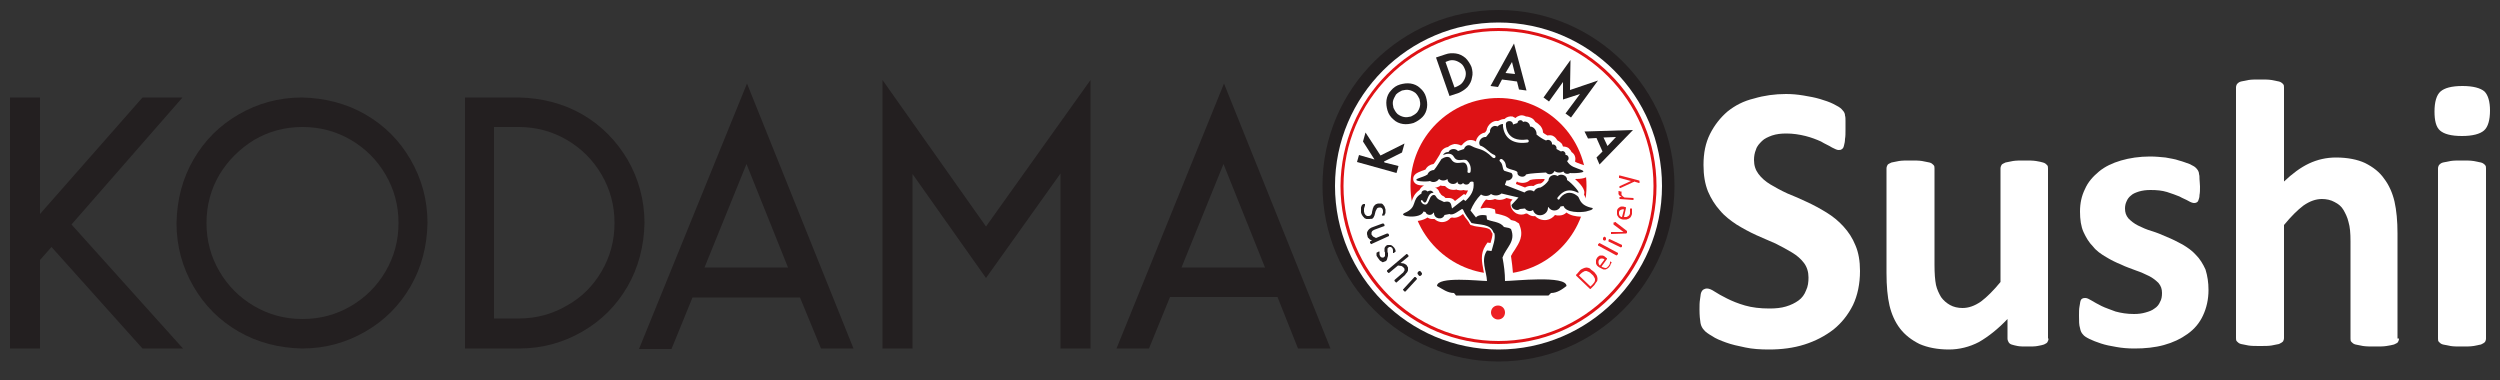 <?xml version="1.0" encoding="iso-8859-1"?>
<!-- Generator: Adobe Illustrator 28.5.0, SVG Export Plug-In . SVG Version: 9.03 Build 54727)  -->
<!DOCTYPE svg PUBLIC "-//W3C//DTD SVG 1.1//EN" "http://www.w3.org/Graphics/SVG/1.1/DTD/svg11.dtd">
<svg version="1.1" xmlns:x="http://ns.adobe.com/Extensibility/1.0/" xmlns:i="http://ns.adobe.com/AdobeIllustrator/10.0/" xmlns:graph="http://ns.adobe.com/Graphs/1.0/"
	 xmlns="http://www.w3.org/2000/svg" xmlns:xlink="http://www.w3.org/1999/xlink" x="0px" y="0px" viewBox="0 0 500 76"
	 enable-background="new 0 0 500 76" xml:space="preserve">
<rect x="0" y="0" width="500" height="76" fill="#333333" stroke="none"/>
<g id="Fondo">
</g>
<g id="Gu&#xCC;as">
</g>
<g id="Primer_plano">
	<g>
		<g>
			<g>
				<g>
					<path fill-rule="evenodd" clip-rule="evenodd" fill="#FFFFFF" d="M372,54.2c0,2.6-0.5,4.9-1.4,6.8c-1,2-2.3,3.6-3.9,4.9
						c-1.7,1.3-3.6,2.3-5.8,3c-2.2,0.7-4.6,1-7.1,1c-1.7,0-3.3-0.1-4.7-0.4c-1.5-0.3-2.8-0.6-3.9-1c-1.1-0.4-2.1-0.8-2.8-1.3
						c-0.7-0.4-1.3-0.8-1.6-1.2c-0.3-0.3-0.6-0.8-0.7-1.4c-0.1-0.6-0.2-1.5-0.2-2.7c0-0.8,0-1.4,0.1-2c0.1-0.5,0.1-1,0.2-1.3
						c0.1-0.3,0.3-0.6,0.5-0.7c0.2-0.1,0.4-0.2,0.7-0.2c0.4,0,0.9,0.2,1.5,0.6c0.6,0.4,1.5,0.9,2.5,1.4s2.2,1,3.6,1.4
						c1.4,0.4,3,0.6,4.9,0.6c1.2,0,2.3-0.1,3.3-0.4c1-0.3,1.8-0.7,2.5-1.2c0.7-0.5,1.2-1.2,1.5-2c0.4-0.8,0.5-1.7,0.5-2.6
						c0-1.1-0.3-2.1-0.9-2.9c-0.6-0.8-1.4-1.5-2.4-2.1c-1-0.6-2.1-1.2-3.3-1.8c-1.2-0.5-2.5-1.1-3.9-1.7c-1.3-0.6-2.6-1.3-3.9-2.1
						c-1.2-0.8-2.4-1.7-3.3-2.8c-1-1.1-1.8-2.4-2.4-3.8c-0.6-1.5-0.9-3.2-0.9-5.3c0-2.4,0.4-4.4,1.3-6.2c0.9-1.8,2.1-3.3,3.5-4.5
						c1.5-1.2,3.2-2.1,5.3-2.6c2-0.6,4.2-0.9,6.4-0.9c1.2,0,2.3,0.1,3.5,0.3c1.2,0.2,2.3,0.4,3.3,0.7c1,0.3,1.9,0.6,2.7,1
						c0.8,0.4,1.3,0.7,1.6,1c0.3,0.3,0.4,0.5,0.5,0.6c0.1,0.2,0.2,0.4,0.2,0.7c0.1,0.3,0.1,0.7,0.1,1.1c0,0.4,0,1,0,1.7
						c0,0.7,0,1.4-0.1,1.9c0,0.5-0.1,0.9-0.2,1.3s-0.2,0.6-0.4,0.7c-0.2,0.2-0.4,0.2-0.7,0.2s-0.7-0.2-1.3-0.5
						c-0.6-0.4-1.4-0.7-2.2-1.2c-0.9-0.4-1.9-0.8-3.1-1.1c-1.2-0.3-2.5-0.5-3.8-0.5c-1.1,0-2,0.1-2.9,0.4c-0.8,0.3-1.5,0.6-2,1.1
						c-0.5,0.5-1,1-1.2,1.7c-0.3,0.7-0.4,1.4-0.4,2.1c0,1.1,0.3,2,0.9,2.8c0.6,0.8,1.4,1.5,2.4,2.1c1,0.6,2.1,1.2,3.4,1.8
						c1.3,0.5,2.6,1.1,3.9,1.7c1.3,0.6,2.6,1.3,3.9,2.1c1.3,0.8,2.4,1.7,3.4,2.8c1,1.1,1.8,2.3,2.4,3.8
						C371.7,50.5,372,52.2,372,54.2z"/>
				</g>
				<g>
					<path fill-rule="evenodd" clip-rule="evenodd" fill="#FFFFFF" d="M409.7,67.7c0,0.3-0.1,0.5-0.2,0.7c-0.1,0.2-0.3,0.3-0.7,0.5
						c-0.3,0.1-0.7,0.2-1.3,0.3c-0.5,0.1-1.2,0.1-2,0.1c-0.8,0-1.5,0-2-0.1c-0.5-0.1-0.9-0.2-1.2-0.3c-0.3-0.1-0.5-0.3-0.6-0.5
						c-0.1-0.2-0.2-0.4-0.2-0.7v-3.9c-1.9,2-3.8,3.5-5.7,4.6c-1.9,1-4,1.5-6,1.5c-2.3,0-4.3-0.4-5.9-1.1c-1.6-0.8-2.9-1.8-3.9-3.1
						c-1-1.3-1.7-2.9-2.1-4.6c-0.4-1.7-0.6-3.9-0.6-6.5V33.7c0-0.3,0.1-0.5,0.2-0.7c0.1-0.2,0.4-0.3,0.8-0.5
						c0.4-0.1,0.9-0.2,1.5-0.3c0.6-0.1,1.4-0.1,2.3-0.1c0.9,0,1.7,0,2.3,0.1c0.6,0.1,1.1,0.2,1.5,0.3c0.4,0.1,0.6,0.3,0.8,0.5
						s0.2,0.4,0.2,0.7v19.2c0,1.8,0.1,3.1,0.3,4.1c0.2,0.9,0.6,1.7,1,2.4c0.5,0.7,1.1,1.2,1.8,1.6c0.7,0.4,1.6,0.6,2.5,0.6
						c1.2,0,2.4-0.4,3.7-1.3c1.2-0.9,2.5-2.2,3.9-3.9V33.7c0-0.3,0.1-0.5,0.2-0.7s0.4-0.3,0.8-0.5c0.4-0.1,0.9-0.2,1.5-0.3
						c0.6-0.1,1.4-0.1,2.3-0.1c0.9,0,1.7,0,2.3,0.1c0.6,0.1,1.1,0.2,1.4,0.3c0.4,0.1,0.6,0.3,0.8,0.5c0.2,0.2,0.2,0.4,0.2,0.7V67.7z
						"/>
				</g>
				<g>
					<path fill-rule="evenodd" clip-rule="evenodd" fill="#FFFFFF" d="M441.7,58c0,1.9-0.4,3.6-1.1,5.1c-0.7,1.5-1.7,2.7-3.1,3.7
						s-2.9,1.7-4.7,2.2c-1.8,0.5-3.8,0.7-5.9,0.7c-1.3,0-2.5-0.1-3.6-0.3c-1.2-0.2-2.2-0.4-3.1-0.7c-0.9-0.3-1.7-0.6-2.3-0.9
						c-0.6-0.3-1.1-0.6-1.3-0.9c-0.3-0.3-0.5-0.7-0.6-1.3c-0.2-0.6-0.2-1.4-0.2-2.5c0-0.7,0-1.3,0.1-1.8c0.1-0.4,0.1-0.8,0.2-1.1
						c0.1-0.3,0.2-0.4,0.4-0.5c0.2-0.1,0.3-0.1,0.6-0.1c0.3,0,0.7,0.2,1.2,0.5c0.5,0.3,1.2,0.7,2,1.1c0.8,0.4,1.8,0.7,2.8,1.1
						c1.1,0.3,2.3,0.5,3.7,0.5c0.9,0,1.6-0.1,2.3-0.3c0.7-0.2,1.3-0.4,1.8-0.8c0.5-0.3,0.9-0.8,1.1-1.3c0.3-0.5,0.4-1.1,0.4-1.8
						c0-0.8-0.2-1.4-0.7-2c-0.5-0.5-1.1-1-1.9-1.4c-0.8-0.4-1.7-0.8-2.6-1.1c-1-0.4-2-0.7-3-1.2c-1-0.4-2-0.9-3-1.5
						c-1-0.6-1.9-1.2-2.6-2.1c-0.8-0.8-1.4-1.8-1.9-2.9c-0.5-1.1-0.7-2.5-0.7-4.1c0-1.6,0.3-3.1,1-4.5c0.6-1.4,1.6-2.5,2.8-3.5
						c1.2-1,2.7-1.7,4.4-2.2c1.7-0.5,3.7-0.8,5.8-0.8c1.1,0,2.1,0.1,3.1,0.2c1,0.2,1.9,0.3,2.7,0.6c0.8,0.2,1.5,0.5,2.1,0.7
						c0.6,0.3,1,0.5,1.2,0.7c0.2,0.2,0.4,0.4,0.5,0.6c0.1,0.2,0.2,0.4,0.2,0.7c0.1,0.3,0.1,0.6,0.1,1c0,0.4,0.1,0.9,0.1,1.5
						c0,0.7,0,1.2-0.1,1.7c0,0.4-0.1,0.8-0.2,1c-0.1,0.3-0.2,0.4-0.4,0.5c-0.2,0.1-0.3,0.1-0.5,0.1c-0.2,0-0.6-0.1-1.1-0.4
						c-0.5-0.3-1.1-0.5-1.8-0.9c-0.7-0.3-1.6-0.6-2.5-0.9c-1-0.3-2-0.4-3.3-0.4c-0.9,0-1.6,0.1-2.3,0.3c-0.6,0.2-1.2,0.4-1.6,0.8
						c-0.4,0.3-0.7,0.7-0.9,1.2c-0.2,0.4-0.3,0.9-0.3,1.4c0,0.8,0.2,1.4,0.7,2c0.5,0.5,1.1,1,1.9,1.4c0.8,0.4,1.7,0.8,2.7,1.1
						s2,0.7,3.1,1.2c1,0.4,2,0.9,3.1,1.5c1,0.6,1.9,1.2,2.7,2.1c0.8,0.8,1.4,1.8,1.9,2.9C441.5,55.2,441.7,56.5,441.7,58z"/>
				</g>
				<g>
					<path fill-rule="evenodd" clip-rule="evenodd" fill="#FFFFFF" d="M479.8,67.7c0,0.3-0.1,0.5-0.2,0.7s-0.4,0.3-0.8,0.5
						c-0.4,0.1-0.8,0.2-1.5,0.3c-0.6,0.1-1.4,0.1-2.3,0.1c-0.9,0-1.7,0-2.4-0.1c-0.6-0.1-1.1-0.2-1.5-0.3c-0.4-0.1-0.6-0.3-0.8-0.5
						c-0.2-0.2-0.2-0.4-0.2-0.7V48.3c0-1.7-0.1-2.9-0.4-3.9c-0.2-0.9-0.6-1.7-1-2.4s-1-1.2-1.8-1.6c-0.7-0.4-1.6-0.6-2.5-0.6
						c-1.2,0-2.4,0.4-3.7,1.3c-1.2,0.9-2.5,2.2-3.9,3.9v22.6c0,0.3-0.1,0.5-0.2,0.7c-0.2,0.2-0.4,0.3-0.8,0.5
						c-0.4,0.1-0.9,0.2-1.5,0.3c-0.6,0.1-1.4,0.1-2.3,0.1c-0.9,0-1.7,0-2.3-0.1c-0.6-0.1-1.1-0.2-1.5-0.3c-0.4-0.1-0.6-0.3-0.8-0.5
						c-0.2-0.2-0.2-0.4-0.2-0.7V17.5c0-0.3,0.1-0.5,0.2-0.7c0.2-0.2,0.4-0.4,0.8-0.5c0.4-0.1,0.9-0.2,1.5-0.3
						c0.6-0.1,1.4-0.1,2.3-0.1s1.7,0,2.3,0.1c0.6,0.1,1.1,0.2,1.5,0.3c0.4,0.1,0.6,0.3,0.8,0.5c0.2,0.2,0.2,0.4,0.2,0.7v18.8
						c1.7-1.6,3.3-2.8,5-3.6c1.7-0.8,3.5-1.2,5.4-1.2c2.3,0,4.3,0.4,5.8,1.1c1.6,0.8,2.9,1.8,3.8,3.1c1,1.3,1.7,2.9,2.1,4.6
						c0.4,1.8,0.6,3.9,0.6,6.4V67.7z"/>
				</g>
				<g>
					<path fill-rule="evenodd" clip-rule="evenodd" fill="#FFFFFF" d="M497.2,67.7c0,0.3-0.1,0.5-0.2,0.7c-0.2,0.2-0.4,0.3-0.8,0.5
						c-0.4,0.1-0.9,0.2-1.5,0.3c-0.6,0.1-1.4,0.1-2.3,0.1s-1.7,0-2.3-0.1c-0.6-0.1-1.1-0.2-1.5-0.3c-0.4-0.1-0.6-0.3-0.8-0.5
						c-0.2-0.2-0.2-0.4-0.2-0.7V33.7c0-0.3,0.1-0.5,0.2-0.7c0.2-0.2,0.4-0.4,0.8-0.5c0.4-0.1,0.9-0.2,1.5-0.3
						c0.6-0.1,1.4-0.1,2.3-0.1s1.7,0,2.3,0.1c0.6,0.1,1.1,0.2,1.5,0.3c0.4,0.1,0.6,0.3,0.8,0.5c0.2,0.2,0.2,0.4,0.2,0.7V67.7z
						 M498,22.1c0,1.9-0.4,3.3-1.2,4c-0.8,0.7-2.3,1.1-4.4,1.1c-2.2,0-3.6-0.4-4.4-1.1c-0.8-0.7-1.1-2-1.1-3.8c0-1.9,0.4-3.3,1.2-4
						c0.8-0.7,2.2-1.1,4.4-1.1c2.1,0,3.6,0.4,4.4,1.1C497.6,19,498,20.3,498,22.1z"/>
				</g>
			</g>
		</g>
		<g>
			<path fill-rule="evenodd" clip-rule="evenodd" fill="#231F20" d="M253,53.5l-8.3-20.7l-8.4,20.7H253z M244.8,16.7l21.3,53h-6.5
				l-4.1-10.3h-21.5l-4.2,10.3h-6.5L244.8,16.7z M149.4,16.7l21.3,53h-6.5L160,59.5h-21.5l-4.2,10.3h-6.5L149.4,16.7z M157.6,53.5
				l-8.3-20.7l-8.4,20.7H157.6z M218.1,16v53.7h-6l0-35l-14.9,20.9l-14.7-20.8l0,34.9h-6V16l20.7,29.3L218.1,16z M125.5,31.9
				c2.2,3.8,3.4,8.1,3.4,12.7c-0.1,4.6-1.2,8.9-3.4,12.7c-2.2,3.8-5.2,6.8-9,9c-3.8,2.2-8,3.4-12.7,3.4l-10.8,0V19.5h10.8
				c4.6,0.1,8.9,1.2,12.7,3.4C120.3,25.1,123.3,28.2,125.5,31.9z M120.3,54.3c1.7-2.9,2.6-6.1,2.6-9.7c0-3.6-0.9-6.8-2.6-9.7
				c-1.7-2.9-4-5.2-6.9-6.9c-2.9-1.7-6.1-2.6-9.7-2.6l-4.9,0v38.3l4.9,0c3.6,0,6.8-0.9,9.7-2.6C116.3,59.5,118.6,57.2,120.3,54.3z
				 M38.7,57.3c-2.2-3.8-3.4-8-3.4-12.7c0.1-4.7,1.2-8.9,3.4-12.7c2.2-3.8,5.2-6.8,9-9c3.8-2.2,8-3.4,12.7-3.4
				c4.6,0.1,8.9,1.2,12.7,3.4c3.8,2.2,6.8,5.2,9,9c2.2,3.8,3.4,8,3.4,12.7c-0.1,4.7-1.2,8.9-3.4,12.7c-2.2,3.8-5.2,6.8-9,9
				c-3.8,2.2-8,3.4-12.7,3.4c-4.6-0.1-8.9-1.2-12.7-3.4C43.9,64.1,40.9,61.1,38.7,57.3z M43.9,34.9c-1.7,2.9-2.6,6.1-2.6,9.7
				c0,3.6,0.9,6.8,2.6,9.7c1.7,2.9,4,5.2,6.9,6.9c2.9,1.7,6.1,2.6,9.7,2.6c3.6,0,6.8-0.9,9.7-2.6c2.9-1.7,5.2-4,6.9-6.9
				c1.7-2.9,2.6-6.1,2.6-9.7c0-3.6-0.9-6.8-2.6-9.7c-1.7-2.9-4-5.2-6.9-6.9c-2.9-1.7-6.1-2.6-9.7-2.6c-3.6,0-6.8,0.9-9.7,2.6
				C47.9,29.8,45.6,32.1,43.9,34.9z M36.6,69.7h-8.1L10.3,49.4L8,52l0,17.7H2V19.5h6l0,23.3l20.5-23.3h8L14.3,44.9L36.6,69.7z"/>
		</g>
		<g>
			<g>
				<path fill="#231F20" d="M299.7,72.3c-19.4,0-35.2-15.8-35.2-35.2S280.4,2,299.7,2c19.4,0,35.2,15.8,35.2,35.2
					S319.1,72.3,299.7,72.3z"/>
				<path fill="#FFFFFF" d="M299.7,4.5c-18,0-32.7,14.7-32.7,32.7s14.7,32.7,32.7,32.7s32.7-14.7,32.7-32.7S317.8,4.5,299.7,4.5z"/>
				<g>
					<path fill="#DE1215" d="M299.7,5.6c17.4,0,31.6,14.1,31.6,31.6c0,17.4-14.1,31.6-31.6,31.6s-31.6-14.1-31.6-31.6
						C268.2,19.7,282.3,5.6,299.7,5.6z M299.7,6.2c-17.1,0-31,13.9-31,31c0,17.1,13.9,31,31,31s31-13.9,31-31
						C330.7,20.1,316.8,6.2,299.7,6.2z"/>
				</g>
				<path fill="#ED2024" d="M298.2,62.5c0-0.8,0.6-1.4,1.4-1.4c0.8,0,1.4,0.6,1.4,1.4c0,0.8-0.6,1.4-1.4,1.4
					C298.9,63.9,298.2,63.3,298.2,62.5z"/>
				<circle fill="#DE1215" cx="299.7" cy="37.2" r="17.6"/>
				<g>
					<path fill="#FFFFFF" d="M319.6,41.1l-0.2-0.4l-0.5-0.1c-1.5-0.3-1.7-0.8-1.9-1.3c-0.1-0.1-0.1-0.3-0.2-0.4
						c0.4-1-0.9-2.3-1.8-3.1c1.1,0,2.5-0.1,2.9-1c0.1-0.2,0.3-1.1-0.9-1.7c-0.3-0.1-0.6-0.2-0.9-0.3c-0.5-0.2-0.9-0.3-1.1-0.5
						c0.1-0.3,0.1-0.7,0-1c-0.1-0.4-0.4-0.7-0.7-0.9c-0.1-0.3-0.4-0.6-0.6-0.8c-0.3-0.2-0.7-0.3-1.1-0.3c-0.1-0.3-0.2-0.6-0.5-0.8
						c-0.2-0.2-0.4-0.3-0.6-0.4c-0.2-0.3-0.4-0.6-0.7-0.8c-0.4-0.3-0.9-0.3-1.3-0.2c-0.3-0.2-0.6-0.3-0.9-0.6c0-0.5-0.2-0.9-0.5-1.3
						c-0.3-0.3-0.6-0.6-1-0.8c-0.2-0.3-0.4-0.6-0.8-0.8c-0.4-0.2-0.8-0.3-1.1-0.3c-0.4-0.2-0.8-0.3-1.2-0.2
						c-0.3,0.1-0.6,0.2-0.9,0.5c-0.2-0.1-0.4-0.2-0.6-0.3c-0.6-0.1-1.2,0.1-1.6,0.5l0,0c-0.5,0-0.9,0.2-1.3,0.4
						c-0.5-0.1-1,0.1-1.4,0.4c-0.5,0.4-0.8,0.9-0.9,1.5l-0.3,0.4c-0.6,0.1-1.2,0.5-1.5,1c-0.2,0.3-0.3,0.6-0.3,0.8
						c-0.5-0.3-1.1-0.4-1.7-0.2c-0.4,0.2-0.8,0.5-1.1,0.9l-0.2,0.1c-0.4-0.2-0.8-0.3-1.3-0.3c-0.5,0.1-1,0.3-1.3,0.6
						c-0.7,0.1-1.3,0.6-1.5,1.2l-0.2,0.4c-0.2,0.3-0.3,0.5-0.5,0.8c-0.2,0.3-0.4,0.7-0.7,1c-0.7,0.1-1.3,0.5-1.6,1.1
						c-0.2,0.1-0.5,0.2-0.8,0.3c-0.2,0.1-0.5,0.2-0.7,0.3c-1.3,0.6-0.9,1.6-0.9,1.7c0.3,0.7,1,0.9,2.1,0.9c-0.4,0.2-0.7,0.5-0.9,0.9
						c-1,0.7-1.3,1.5-1.5,2.1c-0.2,0.6-0.3,1-1.4,1.4c-1,0.4-0.9,1.2-0.9,1.4c0.2,1.1,1.7,1.2,2.2,1.3c1.1,0.1,2.3-0.1,3.2-0.7
						c0.3,0.2,0.6,0.3,0.9,0.3c0.2,0,0.3,0,0.5,0c0.3,0.3,0.7,0.5,1.2,0.6c0.8,0.1,1.5-0.2,2-0.8l0.3-0.1c0.8,0.2,1.6-0.2,2.2-0.7
						c0.2,0.3,0.4,0.7,0.7,1c0.2,0.3,0.5,0.6,0.6,0.9l0.2,0.3l0.4,0.1c0.5,0.2,1,0.2,1.6,0.3c1.3,0.2,2,0.3,2.2,1l0.1,0.2l0.1,0.1
						c0,0.6-0.2,1.2-0.4,1.9l-0.6-0.1l-0.4,0.6c-1.1,1.7-0.7,3.4-0.4,5c0,0.2,0.1,0.4,0.1,0.6c-4.9-0.3-8-0.3-9.2,0.8
						c-0.4,0.4-0.6,0.8-0.6,1.3l0,0.6l0.8,0.5c0.9,0.6,1.9,1.2,3.1,1.4l0.4,0.5h19.4l0.5-0.5c1.3-0.1,2.4-0.9,3.3-1.6l0.4-0.3l0-0.5
						c0-0.5-0.2-0.9-0.6-1.3c-1.3-1.3-5.1-1.3-11.2-0.9c-0.2,0-0.4,0-0.5,0c-0.1-1.1-0.2-2.2-0.4-3.5c0.2-0.4,0.5-0.9,0.8-1.3
						c0.8-1.3,1.8-2.7,0.9-4.9l-0.1-0.3l-0.8-0.5l-0.8-0.2c-0.7-0.8-1.8-1-2.6-1.2c-0.2,0-0.3-0.1-0.5-0.1l-0.1-0.8l-0.6-0.2
						c-0.6-0.2-1.5-0.2-2.2,0l-0.1-0.1c0.3-0.6,0.6-1.2,1.1-1.7c0.6,0.2,1.3,0.1,1.8-0.1c0.7,0.3,1.6,0.2,2.3-0.2l1.2,0.3l-0.4,0.5
						l0,0.4c0,0.8,0.5,1.5,1.2,1.9c0.6,0.3,1.3,0.3,1.9,0l0.2,0c0.3,0.2,0.6,0.4,1,0.5c0.2,0,0.4,0.1,0.6,0c0.6,0.6,1.4,0.9,2.3,0.8
						c0.7-0.1,1.3-0.5,1.7-1c0.3,0.1,0.5,0.1,0.8,0.1c0.6,0,1.1-0.2,1.5-0.6c1.5,1.2,4.5,0.8,4.9,0.7c1.8-0.3,2-0.9,2.2-1.1
						C319.8,41.9,319.8,41.5,319.6,41.1z M288.8,39.3c-0.4-0.2-0.4-0.2-0.6-0.4c-0.1-0.2-0.2-0.3-0.3-0.4l0,0
						c-0.1-0.4-0.4-0.8-0.9-1c0.1,0,0.2,0,0.3,0c0.3-0.1,0.6-0.2,0.8-0.4c0.3,0.1,0.6,0.1,0.9,0.1c0.3,0.3,0.7,0.6,1.1,0.7
						c0.4,0.1,0.9,0.1,1.2,0c0.1,0.1,0.2,0.1,0.3,0.1c0.4,0.1,0.7,0.1,1.1,0c0.3,0.1,0.6,0.1,0.9,0.1c0,0,0,0,0,0
						c-0.1,0.3-0.3,0.6-0.5,0.9l-0.3-0.2l-1.8,1.4c-0.1-0.1-0.2-0.2-0.3-0.3c-0.4-0.3-0.7-0.3-1.1-0.3c-0.2,0-0.3,0-0.5,0
						C288.9,39.4,288.9,39.4,288.8,39.3z M303.4,36.3c0.1,0.1,0.3,0.2,0.5,0.2c0.8,0.2,1.6,0,2.1-0.5c0.7-0.2,1.8-0.2,2.6-0.2
						c0.1,0,0.2,0,0.3,0c0,0.1,0,0.1,0,0.2c-0.2,0.3-0.5,0.6-0.8,0.7c-0.5,0-1,0.2-1.4,0.5c-0.6-0.1-1.2,0-1.7,0.3l-1.8-0.7
						C303.2,36.6,303.3,36.4,303.4,36.3z"/>
					<g>
						<path fill="#231F20" d="M313.4,36c1,0.6,3,2.9,2.1,2.5c-2.4-1.2-3.5,0.5-3.9,0.9c-0.4,0.4,0.2,0.7,0.3,0.4
							c0.5-0.9,2-2,3.7-0.5c0.4,0.4,0.3,1.8,2.9,2.3c0.3,0.4-1.1,0.6-1.3,0.7c-1.1,0.2-4,0.3-4.5-1.1l-0.6,0.1
							c-0.4,1-1.9,1.1-2.4,0.1l-0.1,0.1c0,1.7-2.5,2.2-3,0.5c-0.5,0.4-1.3,0.2-1.6-0.3l-1,0.1c-0.6,0.5-1.7,0-1.7-0.8l1.4-1.5
							l-3.4-0.8c-0.6,0.5-1.5,0.5-2.1,0.1c-0.5,0.5-1.4,0.5-2,0.1c-0.9,0.9-1.6,2-2.1,3.2l1.1,1.4c0.3-0.5,1.4-0.6,2.1-0.4l0.1,0.8
							c1.1,0.5,2.6,0.4,3.4,1.5l1,0.2l0.4,0.2c1,2.5-0.9,3.6-1.7,5.7c0.3,1.6,0.5,3.1,0.5,4.7c1.8,0,12.3-1.2,12.3,1
							c-0.9,0.7-1.9,1.4-3.1,1.4l-0.5,0.5h-18.5l-0.4-0.5c-1.3,0-2.3-0.8-3.4-1.4c0-2,8.5-1,10-1c-0.1-2-1.3-4.2,0-6.1l0.9,0.1
							c0.3-1.1,0.8-2.3,0.6-3.5l-0.2-0.2c-0.6-1.8-2.9-1.5-4.4-1.9c-0.6-0.9-1.3-1.7-1.7-2.7l-0.2-0.1c-0.6,0.3-1.8,1.4-2.5,1
							l-1,0.2c-0.4,1.1-2.1,0.8-2.1-0.4l-0.1-0.1c-0.3,0.7-1.4,0.6-1.6-0.1l-0.4-0.1c-0.5,1.6-5.3,1-3.8,0.3
							c2.8-1.2,1.2-2.6,3.4-3.9c-0.1-0.6,0.8-0.9,1.2-0.4c0.7-0.4,1.1,0,1.2,0.3c-0.8-0.2-1.1,0.9-1.4,1.6c-0.3,0.6-0.6,0.2-0.8-0.1
							c-0.2-0.2-0.4,0-0.3,0.2c0,0,0.3,0.7,1,0.6c0.5-0.1,0.7-1.4,1.1-1.7c0.2-0.2,0.6-0.4,0.9,0.1c0.4,0.7,0.9,0.7,1.6,1.1
							c1.3-0.3,1.4,0.2,1.6,1.3l2.3-1.8l0.4,0.3c1.1-1.1,1.8-2.1,1.6-3.8l-0.3-0.1l-0.4,0.1c-0.2,0.6-1,0.7-1.4,0.2
							c-0.3,0.5-1.2,0.3-1.1-0.3c-0.5,0.9-2,0.5-2-0.5c-0.5,0.4-1.2,0.4-1.7,0c-0.4,0.6-1.2,0.8-1.8,0.4c-0.5,0.2-3.8,0.1-2.4-0.5
							c0.7-0.3,1.3-0.4,1.9-0.8c0.2-0.6,0.8-0.9,1.3-0.9c0.6-0.7,1-1.5,1.5-2.2c0.6-0.4,1.5-0.7,1.9,0c0.6,1,1.4,0.8,2.3,0.7
							c0.9-0.1,1.1,1.1,1,1.8c-0.1,0.3,0.5,0.4,0.6,0.1c0.2-1.1-0.2-1.8-0.7-2.3c-0.7-0.5-1.9,0.5-2.6-0.7c-0.5-0.9-1.4-0.7-2.2-0.4
							c0.2-0.4,0.6-0.6,1.1-0.6c0.3-0.7,1.4-0.8,1.9-0.2l1.2-0.4c0.2-0.6,0.8-1,1.5-0.6c1.4,0.8,2.2,0.3,4.2,2.3
							c0.6,0.4,0.8-0.3,0.4-0.5c-1.1-0.4-1.8-1.6-2.9-1.9c-0.5-0.8,0.3-1.8,1.2-1.7l0.8-1c-0.1-0.8,0.7-1.5,1.5-1.1
							c0.3-0.3,0.7-0.5,1.1-0.5c0,0.1,0,0.3,0,0.5c0.3,2.5,2.2,3.6,4.9,3.2c0.4-0.1,0.3-0.6-0.1-0.6c-4.3,0.6-4.3-2.9-4.2-3.3
							c0.3-0.6,1.4-0.5,1.4,0.3l0.9-0.3c0-0.6,0.9-0.8,1.1-0.2c0.6-0.3,1.4,0.2,1.4,0.9c0.8,0,1.4,0.9,1.3,1.6
							c0.6,0.5,1.2,0.9,1.9,1.2c0.6-0.4,1.3,0.2,1.2,0.8c0.5-0.1,1,0.3,0.9,0.9l0.9,0.5c0.5-0.3,1,0.2,0.9,0.7
							c0.6-0.1,0.9,0.9,0.3,1.2c0.7,1.2,1.7,1.3,2.9,1.8c1.5,0.6-1.9,0.7-2.3,0.6c-0.4,0.3-1.1,0.2-1.3-0.3
							c-0.6,0.3-1.3,0.3-1.8-0.1c-0.3,0.7-1.2,0.9-1.7,0.3c-1.1,0.1-3,0.1-4,0.4c-0.3,0.8-1.8,0.4-1.7-0.3s-2.3-0.6-2.3-1.4
							c-0.1-0.6-0.2-0.9-0.7-1.3c-0.3-0.3-0.8,0.1-0.5,0.4c0.7,0.5,0.4,1.8,1,1.9l1.3,0.4c0.6,0.7-0.1,1.6-1,1.5l-0.3,0.8l0,0.1
							l3.9,1.5c0.5-0.5,1.3-0.6,1.9-0.2c0.2-0.5,0.8-0.8,1.3-0.8c0.6-0.3,1.2-0.8,1.6-1.4c0-0.9,1.1-1.4,1.8-0.9
							C312.2,34.6,313.5,35.1,313.4,36z"/>
					</g>
				</g>
			</g>
			<g>
				<g>
					<polygon fill-rule="evenodd" clip-rule="evenodd" fill="#231F20" points="276.1,31.1 280.9,28.7 280.4,30.5 276.8,32.3 
						276.9,32.5 279.7,33.2 279.3,34.6 271.4,32.4 271.8,31 274.9,31.9 272.6,28.3 273.1,26.5 					"/>
				</g>
				<g>
					<path fill-rule="evenodd" clip-rule="evenodd" fill="#231F20" d="M282.7,24.6c-0.7,0.2-1.4,0.3-2.1,0.2
						c-0.7-0.1-1.4-0.4-1.9-0.9c-0.6-0.5-1-1.1-1.2-1.8c-0.2-0.7-0.3-1.4-0.2-2.1c0.1-0.7,0.4-1.4,0.9-1.9c0.5-0.6,1.1-1,1.8-1.2
						c0.7-0.2,1.4-0.3,2.1-0.2c0.7,0.1,1.4,0.4,1.9,0.9c0.6,0.5,1,1.1,1.2,1.8c0.2,0.7,0.3,1.4,0.2,2.1c-0.1,0.7-0.4,1.4-0.9,1.9
						C284,23.9,283.4,24.3,282.7,24.6z M278.6,20.2c-0.1,0.5,0,0.9,0.1,1.4c0.2,0.4,0.4,0.8,0.8,1.2c0.4,0.3,0.8,0.5,1.3,0.6
						c0.5,0.1,0.9,0,1.4-0.1c0.4-0.2,0.8-0.4,1.2-0.8c0.3-0.4,0.5-0.8,0.6-1.3c0.1-0.5,0-0.9-0.1-1.4c-0.2-0.4-0.4-0.8-0.8-1.2
						c-0.4-0.3-0.8-0.5-1.3-0.6c-0.5-0.1-0.9,0-1.4,0.1c-0.4,0.2-0.8,0.4-1.2,0.8C278.9,19.4,278.7,19.8,278.6,20.2z"/>
				</g>
				<g>
					<path fill-rule="evenodd" clip-rule="evenodd" fill="#231F20" d="M291.2,10.7c0.7,0.1,1.3,0.4,1.9,0.9c0.5,0.5,0.9,1.1,1.2,1.8
						c0.2,0.7,0.3,1.4,0.1,2.1c-0.1,0.7-0.4,1.3-0.9,1.9c-0.5,0.5-1.1,0.9-1.8,1.2l-1.8,0.6l-2.7-7.7l1.8-0.6
						C289.8,10.6,290.5,10.6,291.2,10.7z M292.5,16.5c0.3-0.4,0.5-0.8,0.6-1.2c0.1-0.5,0.1-0.9-0.1-1.4c-0.2-0.5-0.4-0.9-0.8-1.2
						c-0.4-0.3-0.8-0.5-1.2-0.6c-0.5-0.1-0.9-0.1-1.4,0.1l-0.5,0.2l1.8,5.1l0.5-0.2C291.8,17.1,292.2,16.9,292.5,16.5z"/>
				</g>
				<g>
					<path fill-rule="evenodd" clip-rule="evenodd" fill="#231F20" d="M298.1,17.2l4.7-8.5l2.5,9.4l-1.5-0.2l-0.4-1.6l-3-0.4
						l-0.8,1.5L298.1,17.2z M301.1,14.6l1.9,0.2l-0.6-2.4L301.1,14.6z"/>
				</g>
				<g>
					<polygon fill-rule="evenodd" clip-rule="evenodd" fill="#231F20" points="314,18 319.6,16.1 314.2,23.5 313.1,22.7 316,18.8 
						312.6,19.9 312.6,16.4 309.8,20.3 308.7,19.5 314.1,12 					"/>
				</g>
				<g>
					<path fill-rule="evenodd" clip-rule="evenodd" fill="#231F20" d="M316.9,26.3l9.7-0.3l-6.7,6.9l-0.6-1.4l1.2-1.2l-1.2-2.7
						l-1.7,0.1L316.9,26.3z M320.7,27.5l0.8,1.7l1.7-1.8L320.7,27.5z"/>
				</g>
				<g>
					<g>
						<g>
							<path fill-rule="evenodd" clip-rule="evenodd" fill="#231F20" d="M273.9,43.8c-0.2,0-0.4,0-0.6,0c-0.2-0.1-0.4-0.1-0.5-0.3
								c-0.1-0.1-0.3-0.3-0.4-0.5c-0.1-0.2-0.2-0.4-0.2-0.6c0-0.2,0-0.3,0-0.5c0-0.1,0-0.3,0-0.4c0-0.1,0.1-0.2,0.1-0.3
								c0-0.1,0.1-0.1,0.1-0.2c0,0,0.1-0.1,0.1-0.1c0,0,0.1,0,0.2-0.1c0.1,0,0.1,0,0.1,0c0,0,0.1,0,0.1,0c0,0,0,0,0.1,0
								c0,0,0,0,0,0.1c0,0,0,0.1,0,0.2c0,0.1-0.1,0.2-0.1,0.3c0,0.1-0.1,0.2-0.1,0.4c0,0.1,0,0.3,0,0.5c0,0.1,0.1,0.3,0.1,0.4
								c0.1,0.1,0.1,0.2,0.2,0.3c0.1,0.1,0.2,0.1,0.3,0.2c0.1,0,0.2,0,0.4,0c0.1,0,0.3-0.1,0.3-0.1c0.1-0.1,0.2-0.2,0.2-0.3
								c0.1-0.1,0.1-0.2,0.1-0.4c0-0.1,0.1-0.3,0.1-0.4c0-0.1,0.1-0.3,0.1-0.4c0.1-0.1,0.1-0.3,0.2-0.4c0.1-0.1,0.2-0.2,0.3-0.3
								c0.1-0.1,0.3-0.1,0.5-0.2c0.2,0,0.4,0,0.6,0c0.2,0,0.3,0.1,0.4,0.2c0.1,0.1,0.2,0.3,0.3,0.4c0.1,0.2,0.1,0.4,0.2,0.6
								c0,0.1,0,0.2,0,0.3c0,0.1,0,0.2,0,0.3c0,0.1,0,0.2-0.1,0.3c0,0.1-0.1,0.1-0.1,0.2c0,0,0,0,0,0.1c0,0,0,0,0,0c0,0,0,0-0.1,0
								c0,0-0.1,0-0.1,0c0,0-0.1,0-0.1,0c0,0-0.1,0-0.1,0c0,0,0,0-0.1,0c0,0,0,0,0,0c0,0,0-0.1,0-0.1c0-0.1,0.1-0.1,0.1-0.2
								c0-0.1,0.1-0.2,0.1-0.3c0-0.1,0-0.3,0-0.4c0-0.1-0.1-0.3-0.1-0.3c-0.1-0.1-0.1-0.2-0.2-0.2c-0.1-0.1-0.1-0.1-0.2-0.1
								c-0.1,0-0.2,0-0.3,0c-0.1,0-0.2,0.1-0.3,0.1c-0.1,0.1-0.2,0.2-0.2,0.3c-0.1,0.1-0.1,0.2-0.2,0.4c0,0.1-0.1,0.3-0.1,0.4
								c0,0.1-0.1,0.3-0.1,0.4c-0.1,0.1-0.1,0.3-0.2,0.4c-0.1,0.1-0.2,0.2-0.3,0.3C274.3,43.7,274.1,43.8,273.9,43.8z"/>
						</g>
						<g>
							<path fill-rule="evenodd" clip-rule="evenodd" fill="#231F20" d="M274.3,48.8C274.2,48.8,274.2,48.9,274.3,48.8
								c-0.1,0-0.1,0-0.1,0c0,0,0,0-0.1-0.1c0,0,0-0.1-0.1-0.1c0-0.1,0-0.1,0-0.1c0,0,0-0.1,0-0.1c0,0,0,0,0-0.1c0,0,0,0,0,0
								l0.4-0.2c-0.3-0.1-0.5-0.2-0.6-0.4c-0.2-0.1-0.3-0.3-0.3-0.5c-0.1-0.2-0.1-0.4-0.1-0.6c0-0.2,0.1-0.3,0.2-0.5
								c0.1-0.1,0.2-0.3,0.4-0.4c0.1-0.1,0.3-0.2,0.6-0.3l1.9-0.7c0,0,0,0,0.1,0c0,0,0,0,0.1,0c0,0,0,0,0.1,0.1c0,0,0,0.1,0.1,0.1
								c0,0.1,0,0.1,0,0.1c0,0,0,0.1,0,0.1c0,0,0,0,0,0.1s0,0,0,0l-1.9,0.7c-0.2,0.1-0.3,0.1-0.4,0.2c-0.1,0.1-0.2,0.1-0.2,0.2
								c-0.1,0.1-0.1,0.2-0.1,0.3c0,0.1,0,0.2,0,0.3c0.1,0.1,0.2,0.3,0.3,0.4c0.2,0.1,0.4,0.2,0.6,0.3l2.2-0.9c0,0,0,0,0.1,0
								c0,0,0,0,0.1,0c0,0,0,0,0.1,0.1c0,0,0,0.1,0.1,0.1c0,0.1,0,0.1,0,0.1c0,0,0,0.1,0,0.1c0,0,0,0,0,0.1c0,0,0,0,0,0L274.3,48.8z
								"/>
						</g>
						<g>
							<path fill-rule="evenodd" clip-rule="evenodd" fill="#231F20" d="M277.2,52.2c-0.2,0.1-0.3,0.1-0.5,0.2s-0.3,0-0.4-0.1
								c-0.1-0.1-0.3-0.1-0.4-0.3c-0.1-0.1-0.2-0.3-0.3-0.4c-0.1-0.1-0.1-0.2-0.2-0.3s-0.1-0.2-0.1-0.3c0-0.1,0-0.2,0-0.2
								c0-0.1,0-0.1,0-0.2c0,0,0-0.1,0.1-0.1c0,0,0.1-0.1,0.2-0.1c0,0,0.1,0,0.1-0.1c0,0,0.1,0,0.1,0c0,0,0,0,0.1,0c0,0,0,0,0,0
								c0,0,0,0.1,0,0.1c0,0.1,0,0.1,0,0.2c0,0.1,0,0.2,0,0.3c0,0.1,0.1,0.2,0.1,0.3c0.1,0.1,0.1,0.2,0.2,0.2
								c0.1,0.1,0.1,0.1,0.2,0.1c0.1,0,0.1,0,0.2,0c0.1,0,0.2,0,0.2-0.1c0.1,0,0.1-0.1,0.2-0.2c0-0.1,0-0.2,0-0.3c0-0.1,0-0.2,0-0.3
								c0-0.1,0-0.2-0.1-0.3c0-0.1,0-0.2,0-0.3c0-0.1,0-0.2,0-0.3c0-0.1,0.1-0.2,0.1-0.3c0.1-0.1,0.2-0.2,0.3-0.3
								c0.1-0.1,0.2-0.1,0.4-0.1c0.1,0,0.3,0,0.4,0c0.1,0,0.3,0.1,0.4,0.2c0.1,0.1,0.2,0.2,0.4,0.4c0,0.1,0.1,0.2,0.1,0.2
								c0,0.1,0.1,0.2,0.1,0.2c0,0.1,0,0.1,0,0.2c0,0.1,0,0.1,0,0.1c0,0,0,0.1,0,0.1c0,0,0,0,0,0c0,0,0,0-0.1,0c0,0,0,0-0.1,0.1
								c0,0-0.1,0-0.1,0.1c0,0-0.1,0-0.1,0c0,0,0,0-0.1,0c0,0,0,0,0,0c0,0,0-0.1,0-0.1c0-0.1,0-0.1,0-0.2c0-0.1,0-0.2,0-0.3
								c0-0.1-0.1-0.2-0.1-0.3c-0.1-0.1-0.1-0.2-0.2-0.2c-0.1-0.1-0.1-0.1-0.2-0.1c-0.1,0-0.1,0-0.2,0c-0.1,0-0.1,0-0.2,0.1
								c-0.1,0.1-0.1,0.1-0.2,0.2c0,0.1,0,0.2,0,0.3c0,0.1,0,0.2,0,0.3c0,0.1,0,0.2,0.1,0.3c0,0.1,0,0.2,0,0.3c0,0.1,0,0.2,0,0.3
								c0,0.1-0.1,0.2-0.1,0.3C277.4,52,277.3,52.1,277.2,52.2z"/>
						</g>
						<g>
							<path fill-rule="evenodd" clip-rule="evenodd" fill="#231F20" d="M279.3,56.5C279.3,56.5,279.3,56.5,279.3,56.5
								c-0.1,0-0.1,0-0.1,0c0,0,0,0-0.1-0.1c0,0-0.1-0.1-0.1-0.1c0,0-0.1-0.1-0.1-0.1c0,0,0-0.1,0-0.1c0,0,0,0,0-0.1c0,0,0,0,0,0
								l1.5-1.3c0.1-0.1,0.3-0.2,0.3-0.3c0.1-0.1,0.1-0.2,0.2-0.3c0-0.1,0-0.2,0-0.3c0-0.1-0.1-0.2-0.2-0.3
								c-0.1-0.1-0.2-0.2-0.4-0.3c-0.2,0-0.4-0.1-0.7-0.1l-1.8,1.5c0,0,0,0,0,0c0,0,0,0-0.1,0c0,0,0,0-0.1-0.1c0,0-0.1-0.1-0.1-0.1
								c0,0-0.1-0.1-0.1-0.1c0,0,0-0.1,0-0.1c0,0,0,0,0-0.1c0,0,0,0,0,0l3.9-3.3c0,0,0,0,0,0c0,0,0,0,0.1,0c0,0,0.1,0,0.1,0.1
								c0,0,0.1,0.1,0.1,0.1c0,0,0.1,0.1,0.1,0.1c0,0,0,0.1,0,0.1c0,0,0,0,0,0.1c0,0,0,0,0,0l-1.6,1.3c0.3,0,0.5,0.1,0.7,0.1
								c0.2,0.1,0.3,0.2,0.5,0.3c0.1,0.2,0.2,0.3,0.3,0.5c0,0.2,0,0.3,0,0.5c0,0.2-0.1,0.3-0.2,0.5c-0.1,0.1-0.3,0.3-0.4,0.5
								L279.3,56.5z"/>
						</g>
						<g>
							<path fill-rule="evenodd" clip-rule="evenodd" fill="#231F20" d="M281.1,58.3C281.1,58.3,281.1,58.3,281.1,58.3
								c-0.1,0-0.1,0-0.1,0c0,0-0.1,0-0.1,0c0,0-0.1-0.1-0.1-0.1c0,0-0.1-0.1-0.1-0.1c0,0,0-0.1-0.1-0.1c0,0,0,0,0-0.1c0,0,0,0,0,0
								l2.3-2.5c0,0,0,0,0,0s0,0,0.1,0s0.1,0,0.1,0c0,0,0.1,0.1,0.1,0.1c0,0,0.1,0.1,0.1,0.1c0,0,0,0.1,0.1,0.1c0,0,0,0,0,0.1
								c0,0,0,0,0,0L281.1,58.3z M284.3,55c-0.1,0.1-0.2,0.2-0.3,0.2c-0.1,0-0.2,0-0.3-0.2c-0.1-0.1-0.2-0.2-0.2-0.3s0-0.2,0.1-0.3
								c0.1-0.1,0.2-0.2,0.3-0.2c0.1,0,0.2,0,0.3,0.2c0.1,0.1,0.2,0.2,0.2,0.3C284.4,54.8,284.4,54.9,284.3,55z"/>
						</g>
						<g>
							<path fill-rule="evenodd" clip-rule="evenodd" fill="#ED2024" d="M318.7,54.3c0.3,0.2,0.4,0.5,0.6,0.7
								c0.1,0.2,0.2,0.5,0.2,0.7c0,0.2,0,0.5-0.2,0.7s-0.3,0.5-0.5,0.7l-0.6,0.6c0,0-0.1,0.1-0.1,0.1c-0.1,0-0.1,0-0.2-0.1l-2.6-2.5
								c-0.1-0.1-0.1-0.1-0.1-0.2c0-0.1,0-0.1,0.1-0.1l0.6-0.7c0.2-0.3,0.5-0.4,0.7-0.5c0.2-0.1,0.5-0.2,0.7-0.2
								c0.2,0,0.5,0.1,0.7,0.2C318.2,54,318.5,54.1,318.7,54.3z M318.3,54.8c-0.2-0.2-0.3-0.3-0.5-0.4c-0.2-0.1-0.3-0.1-0.5-0.2
								c-0.2,0-0.4,0-0.5,0.1c-0.2,0.1-0.4,0.2-0.6,0.4l-0.4,0.4l2.3,2.2l0.4-0.4c0.2-0.2,0.3-0.4,0.4-0.5c0.1-0.2,0.1-0.3,0.1-0.5
								c0-0.2-0.1-0.4-0.2-0.5C318.7,55.1,318.5,55,318.3,54.8z"/>
						</g>
						<g>
							<path fill-rule="evenodd" clip-rule="evenodd" fill="#ED2024" d="M321.3,51.6c0.1,0,0.1,0.1,0.1,0.1c0,0.1,0,0.1,0,0.1
								l-1.1,1.5c0.1,0.1,0.3,0.2,0.4,0.2c0.1,0,0.2,0.1,0.4,0.1c0.1,0,0.2,0,0.3-0.1c0.1-0.1,0.2-0.2,0.3-0.3
								c0.1-0.1,0.1-0.2,0.2-0.3c0-0.1,0.1-0.2,0.1-0.3c0-0.1,0-0.1,0-0.2c0-0.1,0-0.1,0-0.1c0,0,0,0,0,0c0,0,0,0,0,0c0,0,0,0,0.1,0
								c0,0,0,0,0.1,0.1c0,0,0,0,0.1,0c0,0,0,0,0,0c0,0,0,0,0,0c0,0,0,0,0,0c0,0,0,0.1,0,0.1c0,0.1,0,0.1-0.1,0.2s-0.1,0.2-0.1,0.3
								c-0.1,0.1-0.1,0.2-0.2,0.3c-0.1,0.2-0.3,0.3-0.4,0.4c-0.2,0.1-0.3,0.2-0.5,0.2c-0.2,0-0.4,0-0.5-0.1
								c-0.2-0.1-0.4-0.2-0.6-0.3c-0.2-0.1-0.4-0.3-0.5-0.4c-0.1-0.2-0.2-0.3-0.2-0.5c0-0.2,0-0.3,0-0.5s0.1-0.3,0.2-0.5
								c0.1-0.2,0.3-0.3,0.4-0.4c0.1-0.1,0.3-0.1,0.5-0.1c0.2,0,0.3,0,0.5,0.1C320.9,51.3,321.1,51.4,321.3,51.6L321.3,51.6z
								 M320.9,51.9c-0.2-0.2-0.4-0.2-0.6-0.2c-0.2,0-0.4,0.1-0.5,0.3c-0.1,0.1-0.1,0.2-0.1,0.3c0,0.1,0,0.2,0,0.3
								c0,0.1,0.1,0.2,0.1,0.3c0.1,0.1,0.1,0.2,0.2,0.2L320.9,51.9z"/>
						</g>
						<g>
							<path fill-rule="evenodd" clip-rule="evenodd" fill="#ED2024" d="M323.6,50.6C323.6,50.6,323.6,50.6,323.6,50.6
								C323.6,50.7,323.6,50.7,323.6,50.6c0,0.1,0,0.1,0,0.2c0,0,0,0.1-0.1,0.1c0,0,0,0.1-0.1,0.1c0,0,0,0-0.1,0.1c0,0,0,0,0,0
								c0,0,0,0,0,0l-3.7-2c0,0,0,0,0,0c0,0,0,0,0-0.1s0,0,0-0.1c0,0,0-0.1,0.1-0.1c0,0,0-0.1,0.1-0.1c0,0,0,0,0.1-0.1c0,0,0,0,0,0
								c0,0,0,0,0,0L323.6,50.6z"/>
						</g>
						<g>
							<path fill-rule="evenodd" clip-rule="evenodd" fill="#ED2024" d="M324.4,49C324.4,49,324.4,49,324.4,49
								C324.4,49.1,324.4,49.1,324.4,49c0,0.1,0,0.1,0,0.2c0,0,0,0.1,0,0.1c0,0,0,0.1-0.1,0.1c0,0,0,0-0.1,0.1c0,0,0,0,0,0
								c0,0,0,0,0,0l-2.5-1.2c0,0,0,0,0,0c0,0,0,0,0-0.1c0,0,0,0,0-0.1c0,0,0-0.1,0-0.1c0,0,0-0.1,0.1-0.1c0,0,0,0,0.1-0.1
								c0,0,0,0,0,0c0,0,0,0,0,0L324.4,49z M321,47.4c0.1,0.1,0.2,0.1,0.2,0.2c0,0.1,0,0.1,0,0.3c-0.1,0.1-0.1,0.2-0.2,0.2
								c-0.1,0-0.1,0-0.2,0c-0.1-0.1-0.2-0.1-0.2-0.2c0-0.1,0-0.1,0-0.3c0.1-0.1,0.1-0.2,0.2-0.2C320.8,47.3,320.9,47.3,321,47.4z"
								/>
						</g>
						<g>
							<path fill-rule="evenodd" clip-rule="evenodd" fill="#ED2024" d="M323.1,44.4C323.1,44.4,323.1,44.4,323.1,44.4
								C323.1,44.4,323.1,44.4,323.1,44.4C323.1,44.4,323.1,44.4,323.1,44.4c0.1,0,0.1,0.1,0.1,0.1l2.2,1.7c0,0,0,0,0,0
								c0,0,0,0,0,0.1c0,0,0,0.1,0,0.1s0,0.1,0,0.1c0,0.1,0,0.1-0.1,0.1c0,0,0,0.1,0,0.1c0,0,0,0-0.1,0c0,0,0,0-0.1,0l-2.8,0.1
								c0,0,0,0-0.1,0c0,0,0,0,0,0c0,0,0,0,0,0c0,0,0,0,0,0c0,0,0,0,0,0c0,0,0,0,0-0.1c0,0,0-0.1,0-0.1c0-0.1,0-0.1,0-0.1
								c0,0,0-0.1,0-0.1c0,0,0,0,0,0c0,0,0,0,0.1,0l2.4,0l0,0l0,0l-2-1.5c0,0,0,0,0,0c0,0,0,0,0-0.1c0,0,0,0,0-0.1c0,0,0-0.1,0-0.1
								c0,0,0-0.1,0-0.1C322.9,44.5,323,44.4,323.1,44.4C323,44.4,323,44.4,323.1,44.4C323,44.4,323,44.4,323.1,44.4z"/>
						</g>
						<g>
							<path fill-rule="evenodd" clip-rule="evenodd" fill="#ED2024" d="M325,41.4c0.1,0,0.1,0,0.2,0.1c0,0,0,0.1,0,0.1l-0.4,1.8
								c0.2,0,0.3,0,0.4,0s0.2,0,0.3-0.1c0.1-0.1,0.2-0.1,0.3-0.2c0.1-0.1,0.1-0.2,0.2-0.4c0-0.1,0-0.2,0-0.4c0-0.1,0-0.2,0-0.3
								c0-0.1,0-0.1,0-0.2c0-0.1,0-0.1,0-0.1c0,0,0,0,0,0c0,0,0,0,0,0c0,0,0,0,0.1,0c0,0,0.1,0,0.1,0c0,0,0,0,0.1,0c0,0,0,0,0.1,0
								c0,0,0,0,0,0c0,0,0,0,0,0c0,0,0,0,0,0.1s0,0.1,0,0.2c0,0.1,0,0.2,0,0.3c0,0.1,0,0.2,0,0.4c0,0.2-0.1,0.4-0.2,0.6
								c-0.1,0.2-0.2,0.3-0.4,0.4c-0.1,0.1-0.3,0.1-0.5,0.2c-0.2,0-0.4,0-0.7,0c-0.2,0-0.4-0.1-0.6-0.2c-0.2-0.1-0.3-0.2-0.4-0.4
								c-0.1-0.1-0.2-0.3-0.2-0.5c0-0.2,0-0.4,0-0.6c0-0.2,0.1-0.4,0.2-0.5c0.1-0.1,0.2-0.2,0.4-0.3c0.1-0.1,0.3-0.1,0.5-0.1
								C324.6,41.3,324.7,41.3,325,41.4L325,41.4z M324.8,41.9c-0.3-0.1-0.5,0-0.7,0.1c-0.2,0.1-0.3,0.3-0.3,0.5c0,0.1,0,0.2,0,0.3
								c0,0.1,0.1,0.2,0.1,0.3c0.1,0.1,0.1,0.1,0.2,0.2c0.1,0.1,0.2,0.1,0.3,0.1L324.8,41.9z"/>
						</g>
						<g>
							<path fill-rule="evenodd" clip-rule="evenodd" fill="#ED2024" d="M324.1,38.3c0,0,0.1,0,0.1,0c0,0,0.1,0,0.1,0c0,0,0,0,0,0
								c0,0,0,0,0,0s0,0,0,0.1c0,0,0,0,0,0.1c0,0,0,0.1,0,0.1s0,0.1,0,0.1c0,0.1,0,0.1,0,0.2c0,0.1,0,0.1,0.1,0.2s0.1,0.1,0.2,0.2
								c0.1,0.1,0.2,0.1,0.3,0.2l1.8,0.1c0,0,0,0,0,0c0,0,0,0,0,0c0,0,0,0,0,0.1c0,0,0,0.1,0,0.1c0,0,0,0.1,0,0.1c0,0,0,0.1,0,0.1
								c0,0,0,0,0,0c0,0,0,0,0,0l-2.8-0.2c0,0,0,0,0,0c0,0,0,0,0,0c0,0,0,0,0-0.1c0,0,0-0.1,0-0.1c0,0,0-0.1,0-0.1c0,0,0-0.1,0-0.1
								s0,0,0,0c0,0,0,0,0,0l0.4,0c-0.1-0.1-0.2-0.2-0.3-0.2c-0.1-0.1-0.1-0.1-0.2-0.2c0-0.1-0.1-0.1-0.1-0.2c0-0.1,0-0.1,0-0.2
								c0,0,0-0.1,0-0.1c0,0,0-0.1,0-0.1c0,0,0-0.1,0-0.1c0,0,0,0,0-0.1c0,0,0,0,0,0c0,0,0,0,0,0c0,0,0,0,0.1,0
								C324.1,38.3,324.1,38.3,324.1,38.3z"/>
						</g>
						<g>
							<path fill-rule="evenodd" clip-rule="evenodd" fill="#ED2024" d="M326.7,35.8l1.1,0.3c0,0,0.1,0,0.1,0.1c0,0,0,0.1,0,0.2
								c0,0.1,0,0.1,0,0.1c0,0,0,0.1,0,0.1c0,0,0,0,0,0c0,0,0,0-0.1,0l-1-0.3c0,0,0,0,0,0.1c0,0,0,0-0.1,0l-2.6,1.2c0,0-0.1,0-0.1,0
								c0,0,0,0-0.1,0c0,0,0,0,0-0.1c0,0,0-0.1,0-0.1c0-0.1,0-0.1,0-0.1c0,0,0-0.1,0-0.1c0,0,0,0,0,0c0,0,0,0,0.1,0l2.2-1l0,0
								l-2.3-0.6c0,0-0.1,0-0.1,0c0,0,0,0,0-0.1c0,0,0-0.1,0-0.2c0-0.1,0-0.1,0-0.1c0,0,0-0.1,0-0.1c0,0,0,0,0.1,0c0,0,0.1,0,0.1,0
								L326.7,35.8z"/>
						</g>
					</g>
				</g>
			</g>
		</g>
	</g>
</g>
</svg>
